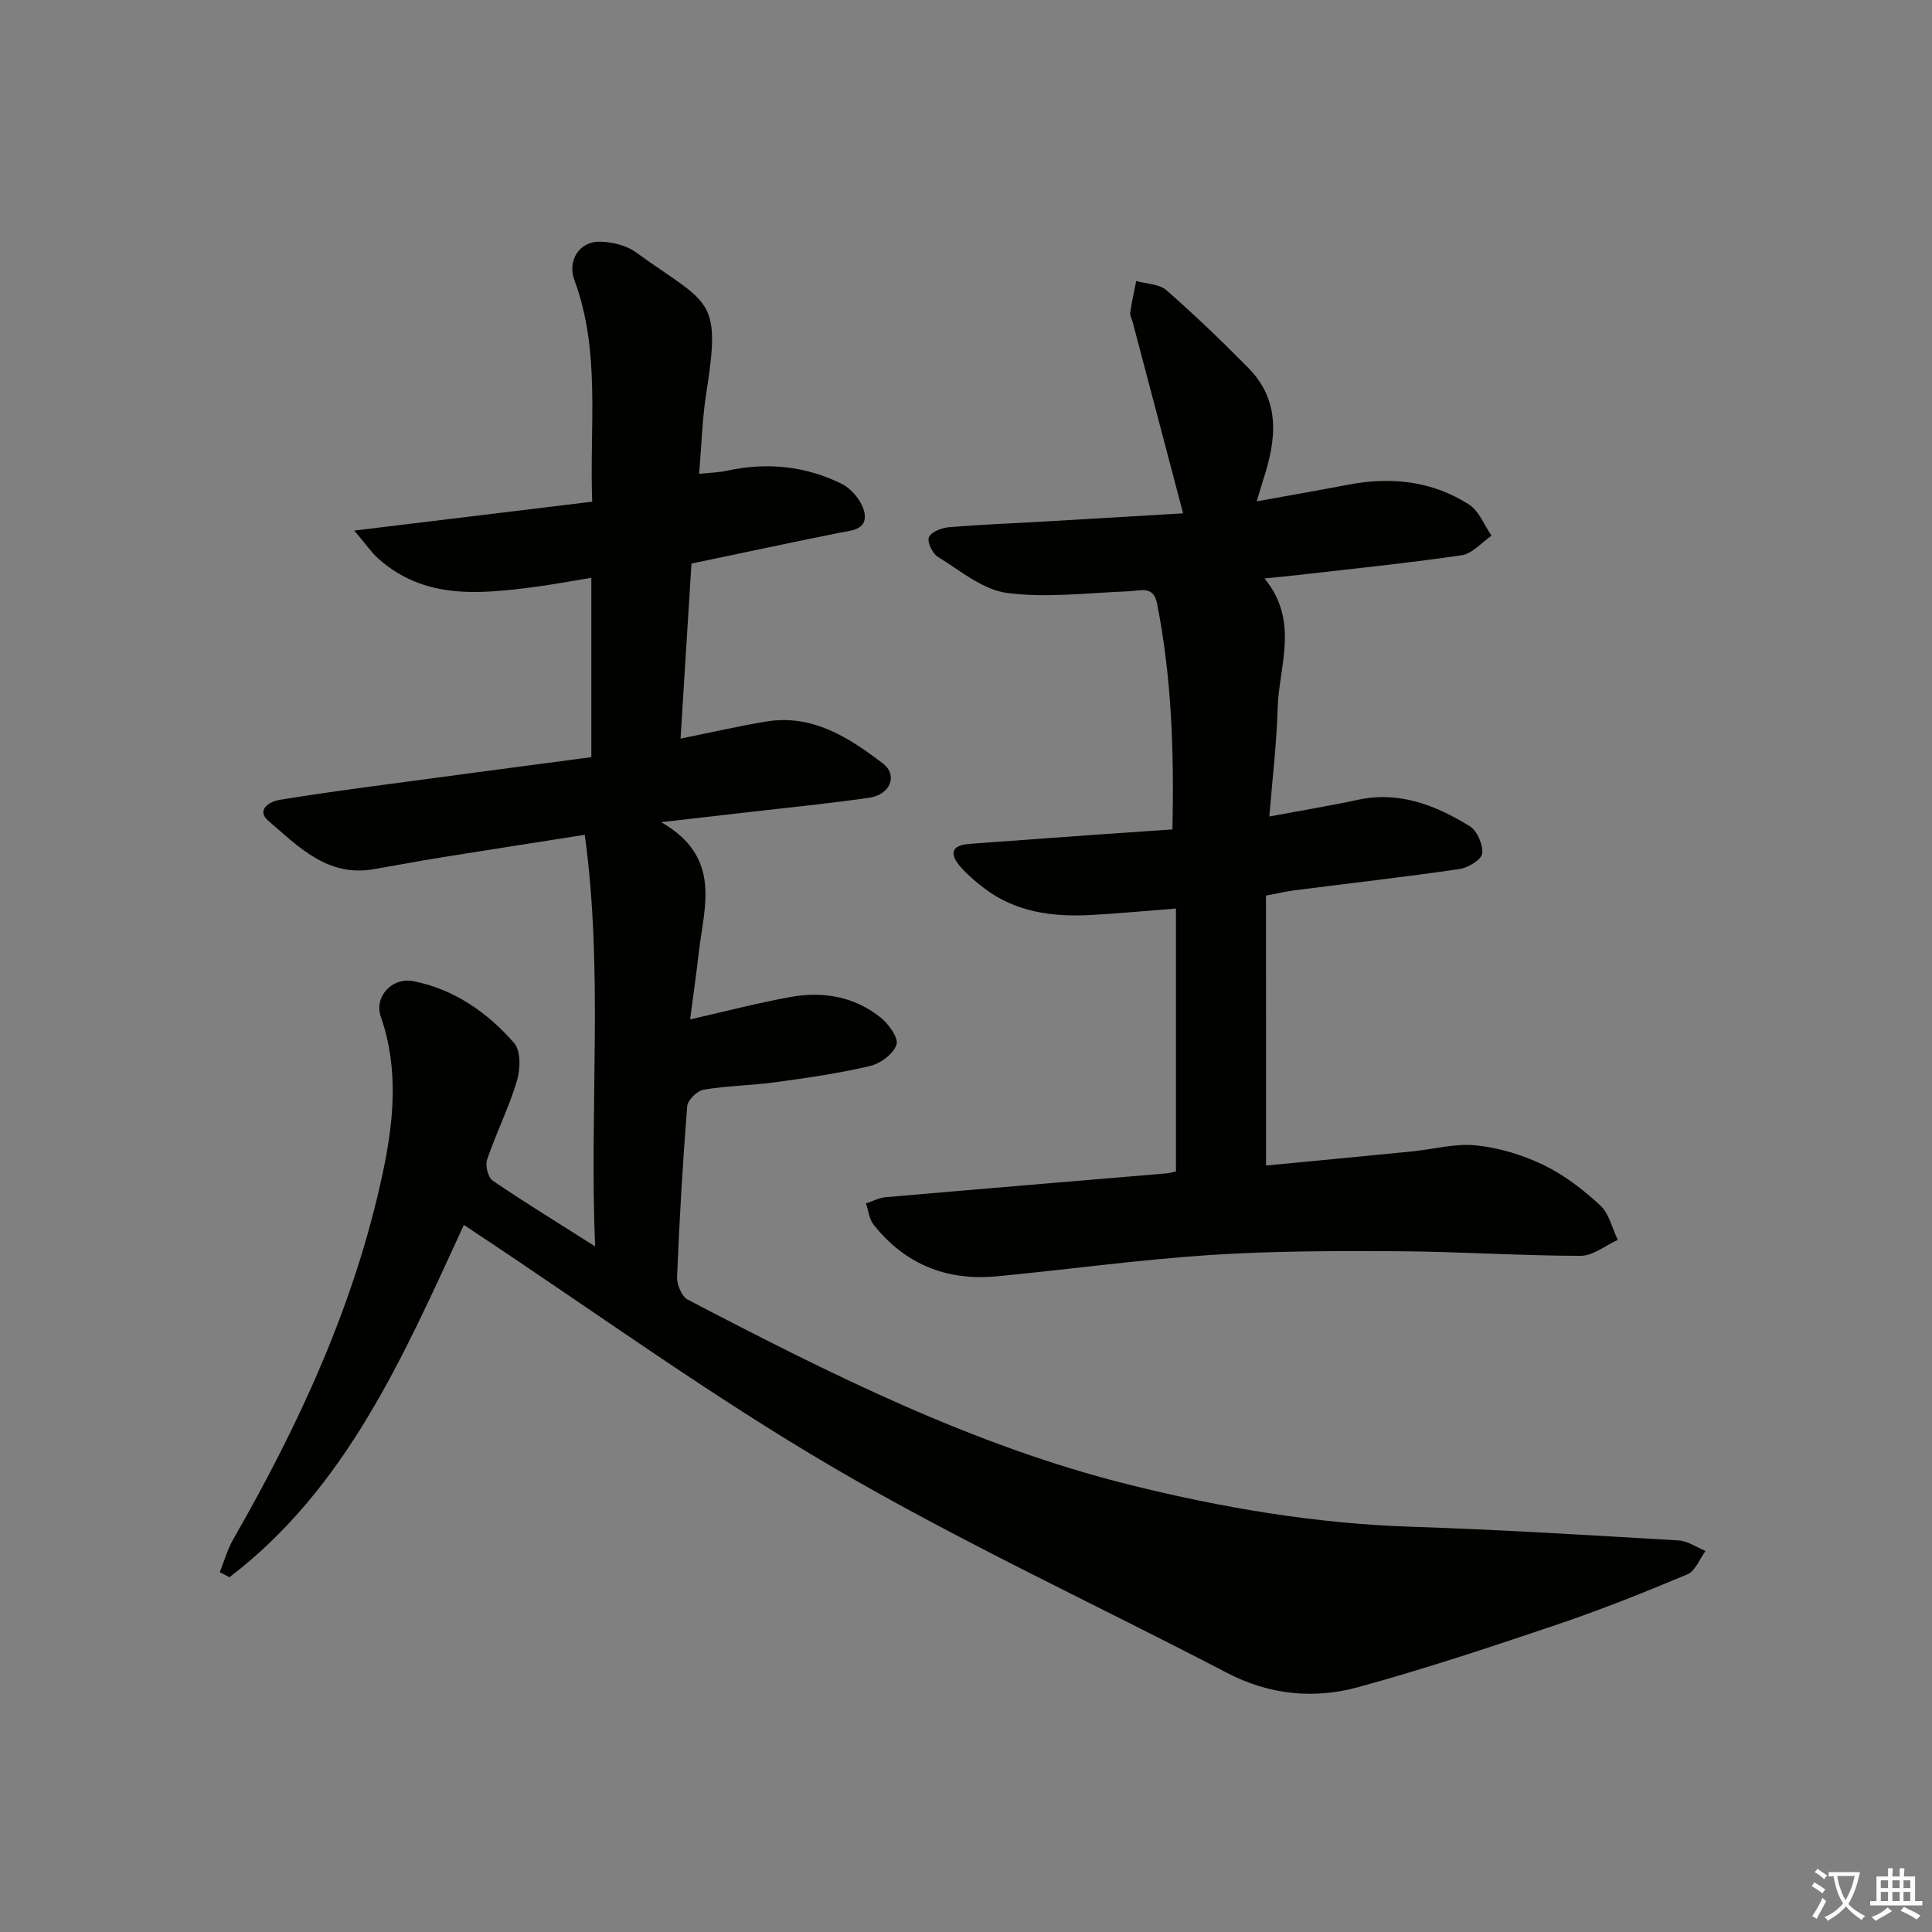 <svg enable-background="new 0 0 400 400" viewBox="0 0 400 400" xmlns="http://www.w3.org/2000/svg"><rect x="0" y="0" width="400" height="400" fill="#808080" stroke="none"/><path d="m377.9 391.2c-.2.3-.4.5-.6.8-.7-.6-1.4-1-2.2-1.5.2-.3.4-.5.5-.8.6.4 1.4.8 2.3 1.5zm-1.8 6.1c-.2-.2-.5-.4-.9-.6.4-.6.8-1.2 1.2-1.9s.7-1.3.9-1.9c.3.3.5.5.8.7-.7 1.3-1.4 2.6-2 3.7zm2.2-9c-.3.3-.5.5-.6.8-.6-.6-1.3-1.1-2-1.5.3-.3.5-.5.6-.7.6.5 1.3.9 2 1.4zm.3.2v-.9h2 4.5c-.3 1.3-.6 2.5-1 3.6s-.9 2.1-1.4 3c.4.5 1 1 1.6 1.4s1.2.8 1.9 1.1c-.3.2-.5.4-.8.8-.4-.3-1-.7-1.6-1.2s-1.2-1.1-1.6-1.6c-.5.6-1.1 1.1-1.7 1.6s-1.4.9-2.1 1.4c-.1-.3-.3-.5-.7-.8.6-.2 1.2-.5 1.9-1s1.4-1.1 2-1.8c-.5-.8-.9-1.6-1.2-2.5s-.6-2-.8-3.2c-.4.1-.7.1-1 .1zm2.5 2.7c.3 1 .7 1.7 1 2.2.3-.5.6-1.1 1-2s.6-1.9.9-3h-3.2-.4c.1.9.3 1.8.7 2.8z" fill="#fbfcfa"/><path d="m396.5 388.5v1.5 3.6h1.5v.9c-.4 0-1 0-1.7 0h-7.9c-.5 0-.9 0-1.2 0v-.9h1.3v-3.5c0-.7 0-1.2 0-1.6h2.4c0-.8 0-1.4 0-1.7h1c0 .3-.1.8-.1 1.7h1.5c0-.8 0-1.4 0-1.7h1c0 .3-.1.9-.1 1.7zm-8.2 9.2c-.2-.3-.5-.5-.8-.8.8-.3 1.4-.6 1.9-.9s1-.7 1.4-1.1c.3.3.6.5.9.8-1.6 1-2.8 1.6-3.4 2zm2.6-6.8v-1.6h-1.5v1.6zm0 2.7v-1.9h-1.5v1.9zm2.4-2.7v-1.6h-1.5v1.6zm0 2.7v-1.9h-1.5v1.9zm.2 2 .7-.8c.4.2.9.5 1.6.8s1.3.7 1.8 1c-.3.3-.5.6-.8.8-.4-.3-1.5-1-3.3-1.8zm2-4.7v-1.6h-1.4v1.6zm0 2.7v-1.9h-1.4v1.9z" fill="#fbfcfa"/><g fill="#010100"><path d="m96.04 253.61c-12.56 27.26-24.28 54.41-48.53 72.94-.67-.35-1.34-.7-2.01-1.05.92-2.28 1.58-4.7 2.79-6.81 13.71-23.89 25.18-48.71 30.95-75.82 2.29-10.75 3.35-21.59-.4-32.38-1.43-4.11 2.31-8.23 6.79-7.34 8.44 1.68 15.29 6.48 20.82 12.8 1.4 1.61 1.3 5.42.58 7.82-1.67 5.55-4.3 10.8-6.18 16.3-.42 1.23.18 3.69 1.15 4.36 6.57 4.48 13.36 8.64 21.21 13.62-1.21-28.88 1.75-56.83-2.14-85.21-10.6 1.67-20.07 3.13-29.53 4.65-4.76.77-9.49 1.66-14.24 2.48-9.53 1.64-15.56-4.73-21.78-10.06-2.37-2.03-.09-3.9 2.39-4.31 5.89-.96 11.81-1.81 17.73-2.61 15.47-2.09 30.96-4.13 46.79-6.23 0-12.29 0-24.36 0-37.14-3.99.65-7.96 1.42-11.96 1.93-11.35 1.46-22.68 2.58-32.18-5.93-1.41-1.26-2.49-2.88-4.94-5.77 17.27-2.1 33.03-4.01 49.26-5.98-.59-15.71 1.8-31.07-3.69-45.89-1.48-3.99.98-8 5.25-7.94 2.51.04 5.45.72 7.44 2.16 15.21 11.01 17.79 9.13 14.63 29.09-.85 5.36-.98 10.84-1.49 16.81 2.25-.24 4.04-.26 5.75-.64 8.26-1.82 16.31-.98 23.8 2.73 2.13 1.06 4.36 3.86 4.71 6.14.52 3.49-3.03 3.53-5.65 4.06-9.91 2-19.8 4.11-30.2 6.29-.73 11.75-1.48 23.78-2.26 36.24 6.42-1.29 12.07-2.61 17.77-3.54 9.56-1.56 17.08 3.32 24.1 8.67 3.19 2.43 1.57 6.46-2.75 7.1-8.21 1.21-16.48 2-24.73 2.96-5.53.64-11.06 1.27-18.4 2.11 12.7 7.3 8.86 17.52 7.77 27.11-.5 4.43-1.14 8.84-1.78 13.73 7.26-1.65 13.91-3.39 20.65-4.62 6.79-1.25 13.35-.17 18.84 4.27 1.64 1.33 3.7 4.19 3.24 5.57-.64 1.91-3.29 3.91-5.42 4.41-6.45 1.52-13.04 2.47-19.61 3.37-4.93.68-9.96.72-14.86 1.54-1.35.22-3.34 2.15-3.44 3.41-.94 11.77-1.62 23.56-2.1 35.35-.06 1.58.96 4.07 2.21 4.72 29.37 15.31 58.96 30.21 91.33 38.29 19.19 4.79 38.64 8.08 58.52 8.73 18.44.6 36.87 1.75 55.3 2.83 1.89.11 3.71 1.42 5.57 2.17-1.23 1.66-2.1 4.15-3.74 4.84-8.86 3.73-17.8 7.3-26.9 10.38-13.68 4.62-27.41 9.19-41.33 13-9.17 2.51-18.37 1.58-27.12-2.98-27.12-14.14-54.97-27.01-81.34-42.42-25.51-14.91-49.54-32.36-74.22-48.7-.68-.48-1.36-.92-2.42-1.61z"/><path d="m262.12 241.31c10.01-.96 20.07-1.91 30.13-2.91 4.46-.44 8.99-1.71 13.35-1.26 4.77.49 9.64 1.97 13.97 4.06 4.28 2.06 8.22 5.11 11.73 8.35 1.85 1.7 2.47 4.73 3.65 7.16-2.57 1.16-5.14 3.3-7.7 3.3-12.64-.03-25.28-.88-37.93-.96-12.94-.07-25.92-.06-38.83.79-14.74.97-29.41 3.01-44.13 4.41-10.34.98-19-2.48-25.5-10.71-.91-1.15-1.07-2.91-1.57-4.38 1.35-.44 2.68-1.17 4.06-1.29 19.37-1.69 38.74-3.29 58.11-4.93.63-.05 1.25-.24 2.01-.4 0-18.08 0-36 0-54.44-6.1.47-11.83 1.03-17.57 1.34-7.96.43-15.63-.55-22.21-5.6-1.71-1.31-3.38-2.73-4.8-4.34-2.25-2.57-2.13-4.5 1.86-4.79 8.12-.59 16.24-1.19 24.36-1.77 5.77-.41 11.53-.8 17.63-1.22.35-15.91-.14-31.45-3.2-46.83-.74-3.71-3.43-2.56-5.87-2.47-8.41.32-16.95 1.42-25.19.34-5.02-.66-9.68-4.63-14.29-7.46-1.13-.69-2.27-3.09-1.87-4.07.44-1.09 2.61-1.94 4.1-2.07 6.63-.56 13.28-.81 19.92-1.19 9.78-.57 19.55-1.15 28.61-1.69-3.56-13.51-7.01-26.59-10.46-39.67-.17-.64-.58-1.31-.49-1.91.32-2.19.81-4.35 1.24-6.52 2.11.6 4.75.6 6.25 1.9 5.86 5.13 11.49 10.54 16.96 16.09 6.8 6.9 5.77 15.02 3.05 23.28-.4 1.21-.73 2.44-1.31 4.35 6.72-1.22 12.88-2.29 19.01-3.46 8.84-1.68 17.34-.77 24.96 4.13 2.07 1.33 3.12 4.25 4.64 6.44-2.05 1.4-3.97 3.73-6.19 4.05-11.33 1.66-22.73 2.8-34.11 4.12-1.93.22-3.87.39-6.71.68 7.32 8.86 2.97 18.09 2.73 26.97-.2 7.26-1.09 14.5-1.72 22.32 6.67-1.25 12.53-2.21 18.33-3.46 8.62-1.85 16.12 1.14 23.15 5.45 1.55.95 2.81 3.87 2.59 5.69-.15 1.27-2.93 2.94-4.72 3.2-11.33 1.65-22.72 2.94-34.08 4.39-1.78.23-3.54.65-5.96 1.1.01 18.56.01 36.97.01 55.89z"/></g></svg>